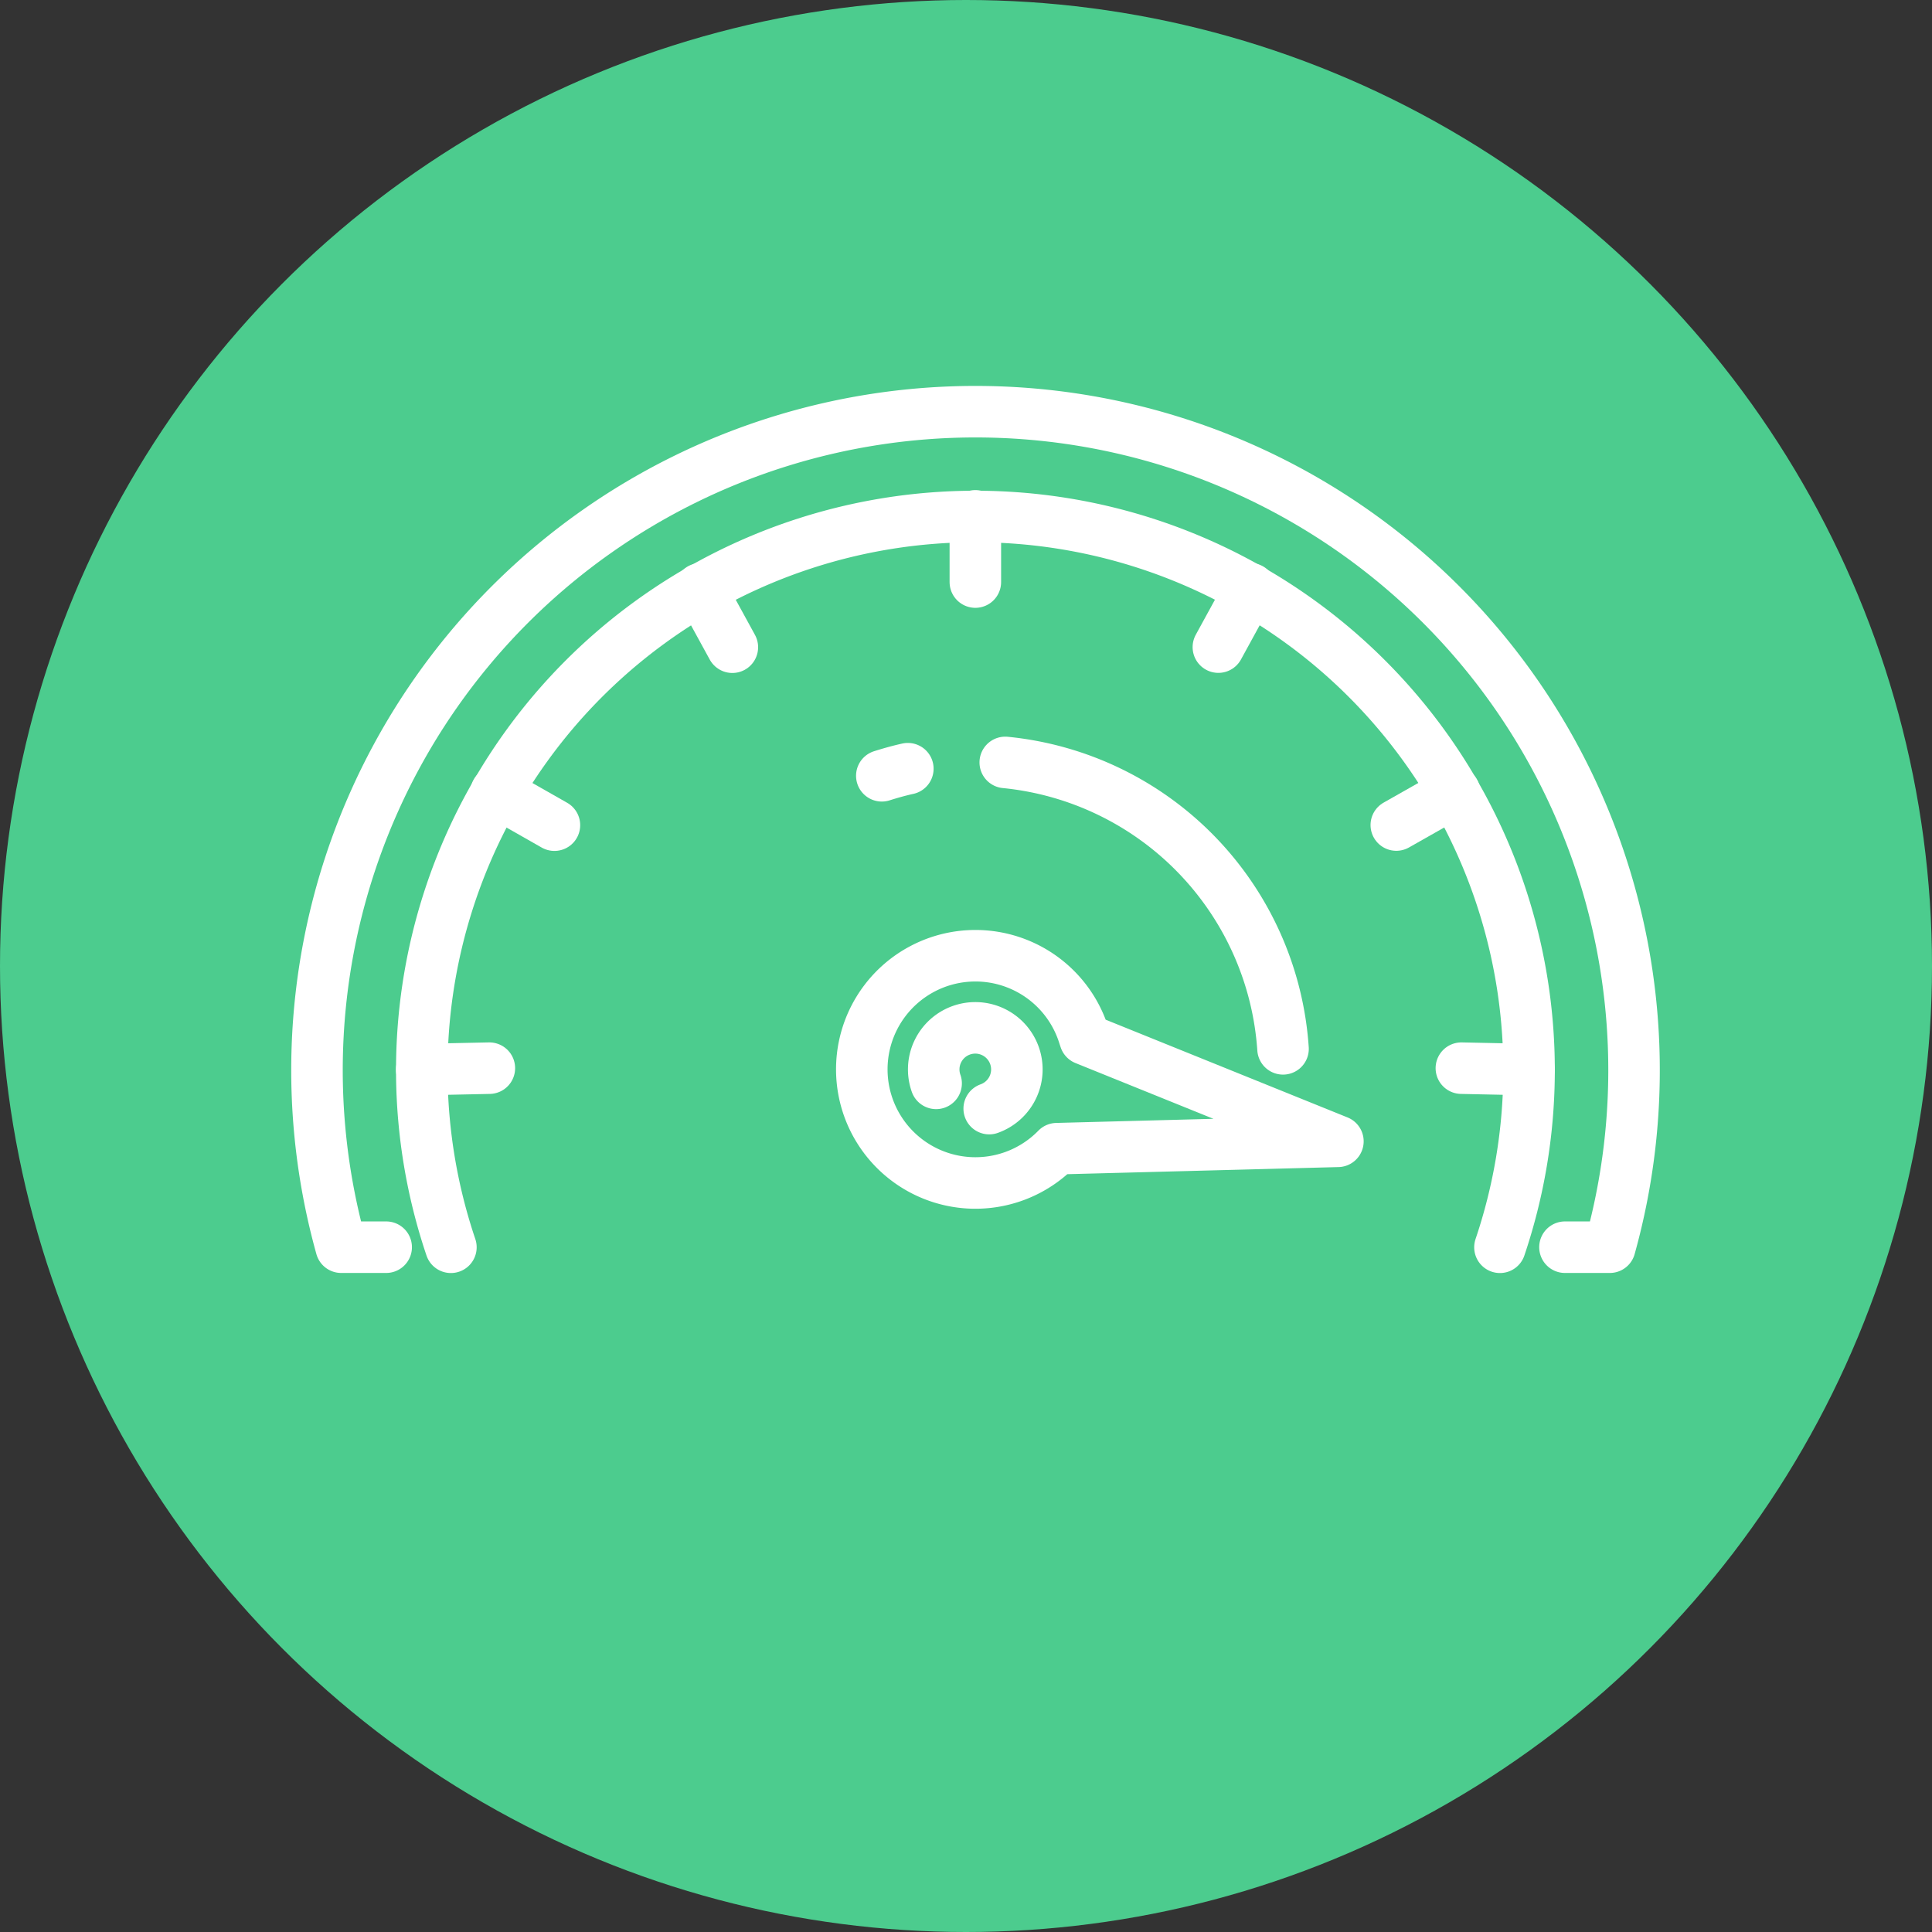 <?xml version="1.0" encoding="UTF-8"?>
<svg xmlns="http://www.w3.org/2000/svg" width="75" height="75" viewBox="0 0 75 75">
  <rect x="0" y="0" width="75" height="75" fill="#333333" stroke="none"/>
  <g id="Group_1576" data-name="Group 1576" transform="translate(2669 -3620)">
    <g id="Group_1569" data-name="Group 1569" transform="translate(-184)">
      <g id="Group_1564" data-name="Group 1564">
        <circle id="Ellipse_110" data-name="Ellipse 110" cx="37.5" cy="37.5" r="37.5" transform="translate(-2485 3620)" fill="#4ccc8e"></circle>
        <path id="Path_1000" data-name="Path 1000" d="M50.989,50.914a4.411,4.411,0,1,1,1-4.552c.035.1.065.2.1.3l9.813,3.966Z" transform="translate(-2494.965 3613.678)" fill="none" stroke="#fff" stroke-linecap="round" stroke-linejoin="round" stroke-width="2"></path>
        <path id="Path_1001" data-name="Path 1001" d="M49.1,51.173a1.614,1.614,0,1,1,2.061.98" transform="translate(-2497.76 3610.883)" fill="none" stroke="#fff" stroke-linecap="round" stroke-linejoin="round" stroke-width="2"></path>
        <path id="Path_1002" data-name="Path 1002" d="M49.769,28.417A11.986,11.986,0,0,1,60.552,39.536m-15.575-10.6c.335-.105.67-.2,1.01-.275" transform="translate(-2495.745 3621.18)" fill="none" stroke="#fff" stroke-linecap="round" stroke-linejoin="round" stroke-width="2"></path>
        <path id="Path_1003" data-name="Path 1003" d="M10.4,37.672a21.492,21.492,0,1,1,40.724,0" transform="translate(-2477.896 3630.747)" fill="none" stroke="#fff" stroke-linecap="round" stroke-linejoin="round" stroke-width="2"></path>
        <path id="Path_1004" data-name="Path 1004" d="M49.584,33.6h1.741a25.564,25.564,0,1,0-49.247,0H3.823" transform="translate(-2473.832 3634.816)" fill="none" stroke="#fff" stroke-linecap="round" stroke-linejoin="round" stroke-width="2"></path>
        <path id="Path_1005" data-name="Path 1005" d="M40.193,14.374l1.24-2.266M47.1,21.281,49.361,20m.265,10.719,2.626.055m-40.359-.055-2.626.055m5.152-9.488L12.158,20m7.928-7.888,1.24,2.266m9.433-5.1v2.571" transform="translate(-2477.896 3630.747)" fill="none" stroke="#fff" stroke-linecap="round" stroke-linejoin="round" stroke-width="2"></path>
      </g>
    </g>
  </g>
</svg>
